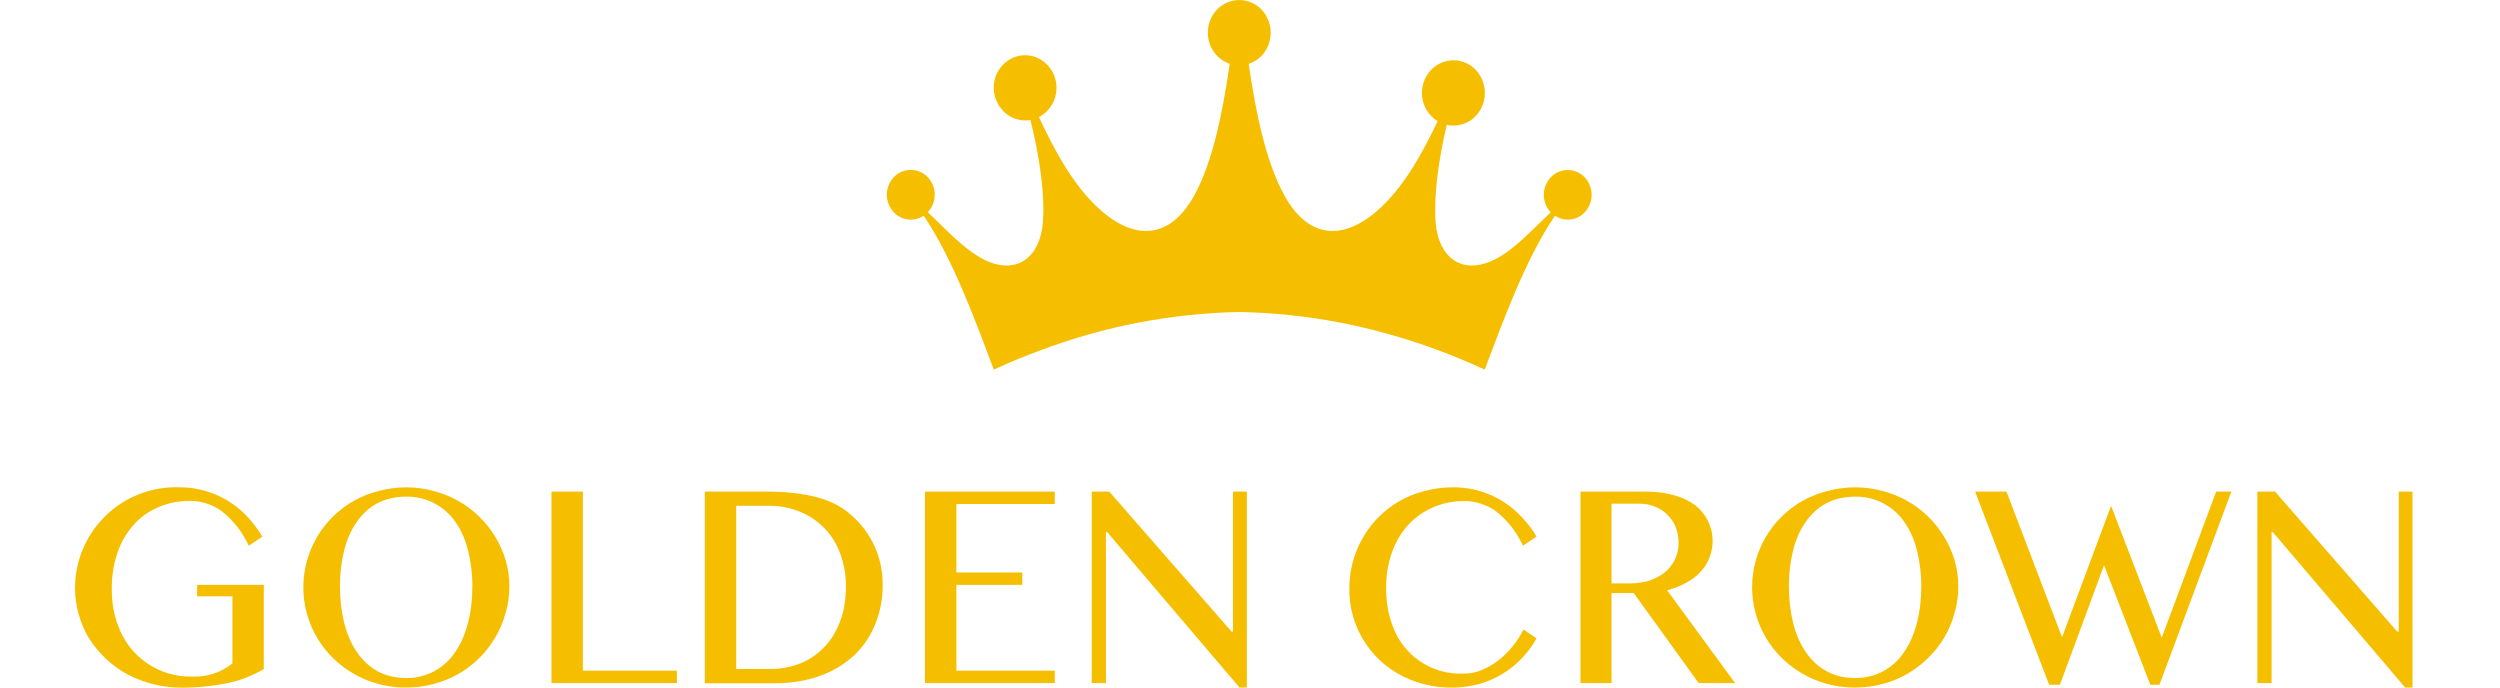<svg width="200" height="55" viewBox="0 0 200 55" fill="none" xmlns="http://www.w3.org/2000/svg">
<g clip-path="url(#clip0_396_24)">
<path d="M180.59 39.326H182.002L191.784 50.535H191.902V39.326H193V55.001H192.412L181.819 42.56H181.728V54.647H180.59V39.326ZM160.517 39.326L164.963 50.98L168.886 40.465L172.94 51.02L177.295 39.326H178.511L172.757 54.778H172.025L168.324 45.218L164.793 54.778H163.93L158.006 39.326H160.517ZM148.408 55.001C146.221 55.021 144.115 54.173 142.549 52.644C141.541 51.657 140.815 50.418 140.445 49.056C140.076 47.693 140.076 46.257 140.447 44.895C140.818 43.533 141.545 42.295 142.554 41.309C143.563 40.323 144.816 39.624 146.185 39.286C147.64 38.886 149.176 38.886 150.631 39.286C151.976 39.636 153.208 40.325 154.211 41.288C155.214 42.251 155.953 43.456 156.359 44.786C156.769 46.18 156.769 47.662 156.359 49.055C156 50.412 155.276 51.644 154.266 52.617C153.261 53.626 152.007 54.349 150.631 54.712C149.925 54.909 149.192 55.001 148.408 55.001ZM148.408 54.241C149.184 54.255 149.951 54.071 150.637 53.707C151.324 53.343 151.906 52.81 152.331 52.159C152.789 51.504 153.116 50.732 153.351 49.841C153.586 48.951 153.704 47.968 153.704 46.908C153.704 45.86 153.573 44.891 153.351 44.014C153.159 43.203 152.817 42.434 152.344 41.748C151.906 41.115 151.319 40.6 150.634 40.248C149.95 39.897 149.19 39.719 148.421 39.732C147.545 39.732 146.773 39.915 146.106 40.255C145.452 40.609 144.903 41.107 144.459 41.748C144.014 42.377 143.674 43.136 143.452 44.014C143.219 44.956 143.105 45.924 143.112 46.895C143.112 47.968 143.229 48.951 143.452 49.841C143.674 50.732 144.014 51.504 144.459 52.159C144.903 52.814 145.466 53.337 146.119 53.691C146.773 54.058 147.532 54.241 148.408 54.241ZM126.439 39.326H131.604C132.506 39.326 133.291 39.43 133.958 39.627C134.638 39.823 135.2 40.098 135.658 40.452C136.049 40.766 136.37 41.159 136.602 41.604C136.833 42.049 136.97 42.538 137.003 43.039C137.036 43.54 136.965 44.042 136.794 44.515C136.624 44.987 136.357 45.418 136.011 45.782C135.684 46.122 135.305 46.41 134.847 46.646C134.402 46.895 133.906 47.078 133.369 47.222L138.809 54.647H135.893L130.702 47.445H128.923V54.647H126.439V39.326ZM128.923 46.672H130.375C130.937 46.672 131.46 46.593 131.944 46.449C132.415 46.292 132.833 46.07 133.173 45.795C133.526 45.51 133.81 45.149 134.002 44.738C134.195 44.327 134.291 43.878 134.285 43.424C134.285 42.953 134.206 42.534 134.049 42.154C133.898 41.784 133.673 41.449 133.387 41.17C133.102 40.89 132.762 40.673 132.389 40.53C132.009 40.373 131.604 40.295 131.133 40.295H128.923V46.672ZM110.89 47.039C110.89 48.112 111.047 49.082 111.361 49.92C111.748 51.114 112.515 52.148 113.545 52.865C114.574 53.581 115.81 53.94 117.062 53.888C117.586 53.901 118.096 53.796 118.579 53.586C119.063 53.383 119.516 53.114 119.926 52.788C120.744 52.132 121.409 51.305 121.875 50.365L122.921 51.059C121.972 52.793 120.387 54.089 118.501 54.673C116.619 55.214 114.61 55.103 112.799 54.359C111.344 53.777 110.1 52.764 109.233 51.457C108.367 50.149 107.918 48.608 107.948 47.039C107.953 44.933 108.779 42.913 110.249 41.408C111.263 40.371 112.544 39.636 113.95 39.286C114.718 39.082 115.509 38.98 116.304 38.985C117.343 38.985 118.37 39.204 119.319 39.628C120.267 40.052 121.116 40.672 121.809 41.447C122.254 41.919 122.62 42.403 122.921 42.927L121.836 43.66C121.358 42.606 120.641 41.678 119.743 40.949C118.974 40.374 118.036 40.07 117.076 40.085C116.255 40.084 115.442 40.249 114.687 40.57C113.932 40.892 113.249 41.364 112.682 41.958C112.108 42.594 111.664 43.337 111.374 44.145C111.043 45.073 110.879 46.053 110.89 47.039ZM87.339 39.326H88.738L98.532 50.535H98.637V39.326H99.749V55.001H99.16L88.568 42.56H88.476V54.647H87.339V39.326ZM84.383 39.326V40.321H76.511V45.795H81.781V46.79H76.511V53.652H84.383V54.647H74V39.326H84.383ZM56.386 39.326H61.368C62.898 39.326 64.219 39.483 65.317 39.771C66.429 40.059 67.344 40.53 68.076 41.185C68.89 41.882 69.539 42.751 69.978 43.729C70.416 44.707 70.633 45.77 70.613 46.842C70.613 47.929 70.417 48.938 70.038 49.88C69.672 50.825 69.105 51.678 68.377 52.382C67.594 53.116 66.668 53.682 65.657 54.045C64.585 54.451 63.355 54.66 61.969 54.66H56.386V39.339V39.326ZM58.896 53.521H61.564C62.414 53.521 63.199 53.39 63.944 53.102C64.674 52.825 65.335 52.391 65.879 51.832C66.442 51.269 66.873 50.574 67.187 49.763C67.514 48.938 67.671 47.982 67.671 46.908C67.683 46.023 67.532 45.145 67.226 44.315C66.96 43.559 66.537 42.868 65.985 42.288C65.432 41.708 64.764 41.252 64.022 40.949C63.248 40.624 62.416 40.459 61.577 40.465H58.896V53.521ZM44.119 39.326H46.63V53.652H54.149V54.647H44.119V39.326ZM32.494 55.001C30.307 55.021 28.201 54.173 26.636 52.644C25.632 51.655 24.909 50.416 24.542 49.055C24.174 47.694 24.176 46.259 24.546 44.899C24.916 43.538 25.642 42.301 26.648 41.315C27.654 40.328 28.905 39.628 30.271 39.286C31.726 38.887 33.262 38.887 34.717 39.286C36.062 39.636 37.295 40.325 38.297 41.288C39.3 42.251 40.04 43.456 40.445 44.786C40.853 46.18 40.853 47.662 40.445 49.055C40.069 50.418 39.342 51.658 38.337 52.651C37.331 53.644 36.083 54.355 34.717 54.712C34.011 54.909 33.279 55.001 32.494 55.001ZM32.494 54.241C33.27 54.254 34.037 54.069 34.723 53.705C35.409 53.341 35.992 52.809 36.417 52.159C36.875 51.504 37.202 50.732 37.437 49.841C37.672 48.951 37.79 47.968 37.79 46.908C37.79 45.86 37.659 44.891 37.437 44.014C37.244 43.203 36.903 42.434 36.43 41.748C35.992 41.115 35.405 40.6 34.721 40.248C34.036 39.897 33.276 39.719 32.507 39.732C31.631 39.732 30.859 39.915 30.192 40.255C29.539 40.609 28.989 41.107 28.545 41.748C28.1 42.377 27.76 43.136 27.538 44.014C27.316 44.891 27.198 45.847 27.198 46.895C27.198 47.968 27.316 48.951 27.538 49.841C27.76 50.732 28.1 51.504 28.545 52.159C28.989 52.814 29.552 53.337 30.192 53.691C30.859 54.058 31.631 54.241 32.494 54.241ZM15.154 40.072C14.252 40.072 13.415 40.242 12.656 40.583C11.898 40.897 11.244 41.368 10.695 41.984C10.119 42.632 9.679 43.389 9.4 44.21C9.099 45.061 8.942 46.044 8.942 47.091C8.942 48.178 9.099 49.16 9.439 50.024C9.869 51.254 10.679 52.313 11.752 53.05C12.824 53.787 14.103 54.163 15.402 54.123C16.558 54.174 17.692 53.801 18.593 53.076V47.707H15.769V46.79H21.104V53.521C20.248 54.032 19.317 54.403 18.345 54.621C17.097 54.879 15.826 55.011 14.552 55.014C13.011 55.017 11.493 54.639 10.132 53.914C8.91 53.231 7.877 52.254 7.125 51.072C6.406 49.872 6.018 48.503 6 47.104C5.994 46.012 6.209 44.929 6.632 43.922C7.056 42.916 7.679 42.005 8.464 41.246C9.248 40.487 10.179 39.896 11.198 39.507C12.218 39.118 13.306 38.941 14.396 38.985C15.432 38.987 16.457 39.207 17.403 39.631C18.349 40.055 19.196 40.674 19.888 41.447C20.303 41.902 20.671 42.398 20.986 42.927L19.901 43.66C19.42 42.608 18.704 41.68 17.809 40.949C17.047 40.367 16.112 40.058 15.154 40.072Z" fill="#F5BF00"/>
<path fill-rule="evenodd" clip-rule="evenodd" d="M114.277 27.735C115.807 28.272 117.311 28.888 118.776 29.569C120.162 25.902 122.058 20.664 124.399 17.259C124.602 17.395 124.83 17.488 125.07 17.535C125.309 17.582 125.556 17.581 125.795 17.532C126.035 17.484 126.262 17.388 126.464 17.252C126.667 17.115 126.84 16.939 126.975 16.735C127.257 16.321 127.377 15.817 127.312 15.319C127.247 14.822 127.001 14.366 126.622 14.038C126.246 13.722 125.761 13.567 125.271 13.606C124.782 13.645 124.328 13.876 124.006 14.247C123.673 14.628 123.493 15.12 123.502 15.626C123.512 16.132 123.711 16.617 124.059 16.984C122.594 18.359 121.129 19.996 119.56 20.769C116.945 22.052 115.088 20.599 114.853 17.822C114.683 15.701 115.075 12.807 115.742 9.991C116.128 10.076 116.53 10.067 116.912 9.965C117.294 9.862 117.646 9.669 117.939 9.402C118.396 8.974 118.69 8.4 118.769 7.778C118.848 7.156 118.707 6.526 118.37 5.997C118.049 5.47 117.54 5.083 116.946 4.915C116.351 4.748 115.716 4.812 115.166 5.094C114.617 5.356 114.186 5.84 113.95 6.429C113.715 7.006 113.689 7.66 113.885 8.263C114.081 8.865 114.486 9.376 115.009 9.69C113.806 12.244 112.446 14.666 110.616 16.46C107.83 19.158 104.862 19.381 102.796 15.714C101.266 13.003 100.468 8.996 99.892 5.107C100.468 4.924 100.965 4.531 101.279 3.994C101.594 3.461 101.717 2.836 101.627 2.223C101.536 1.61 101.238 1.047 100.782 0.628C100.329 0.226 99.746 0.004 99.141 0.004C98.536 0.004 97.952 0.226 97.499 0.628C97.043 1.047 96.745 1.61 96.654 2.223C96.564 2.836 96.687 3.461 97.002 3.994C97.316 4.518 97.813 4.91 98.376 5.107C97.813 8.996 97.016 13.003 95.499 15.714C93.419 19.381 90.451 19.158 87.666 16.46C85.756 14.601 84.357 12.034 83.115 9.363C83.69 9.062 84.135 8.564 84.357 7.949C84.579 7.333 84.579 6.639 84.331 6.037C84.096 5.435 83.643 4.944 83.062 4.662C82.491 4.385 81.834 4.342 81.232 4.544C80.617 4.753 80.12 5.199 79.806 5.762C79.504 6.34 79.422 7.008 79.576 7.642C79.731 8.275 80.11 8.831 80.643 9.206C81.166 9.572 81.82 9.703 82.435 9.599C83.167 12.532 83.612 15.609 83.429 17.822C83.193 20.599 81.336 22.052 78.721 20.769C77.152 19.983 75.687 18.359 74.222 16.971C74.569 16.606 74.767 16.125 74.779 15.622C74.791 15.118 74.616 14.629 74.288 14.247C73.966 13.873 73.511 13.64 73.019 13.598C72.528 13.556 72.039 13.71 71.659 14.025C71.277 14.353 71.029 14.812 70.963 15.312C70.898 15.813 71.02 16.32 71.306 16.735C71.581 17.148 72.007 17.435 72.493 17.534C72.978 17.632 73.483 17.533 73.896 17.259C76.223 20.664 78.12 25.902 79.506 29.569C80.748 28.993 82.016 28.469 83.311 27.997C88.376 26.097 93.726 25.069 99.134 24.959C104.6 25.064 109.596 26.085 114.277 27.735Z" fill="#F5BF00"/>
</g>
<defs>
<clipPath id="clip0_396_24">
<rect width="200" height="55" fill="white"/>
</clipPath>
</defs>
</svg>
